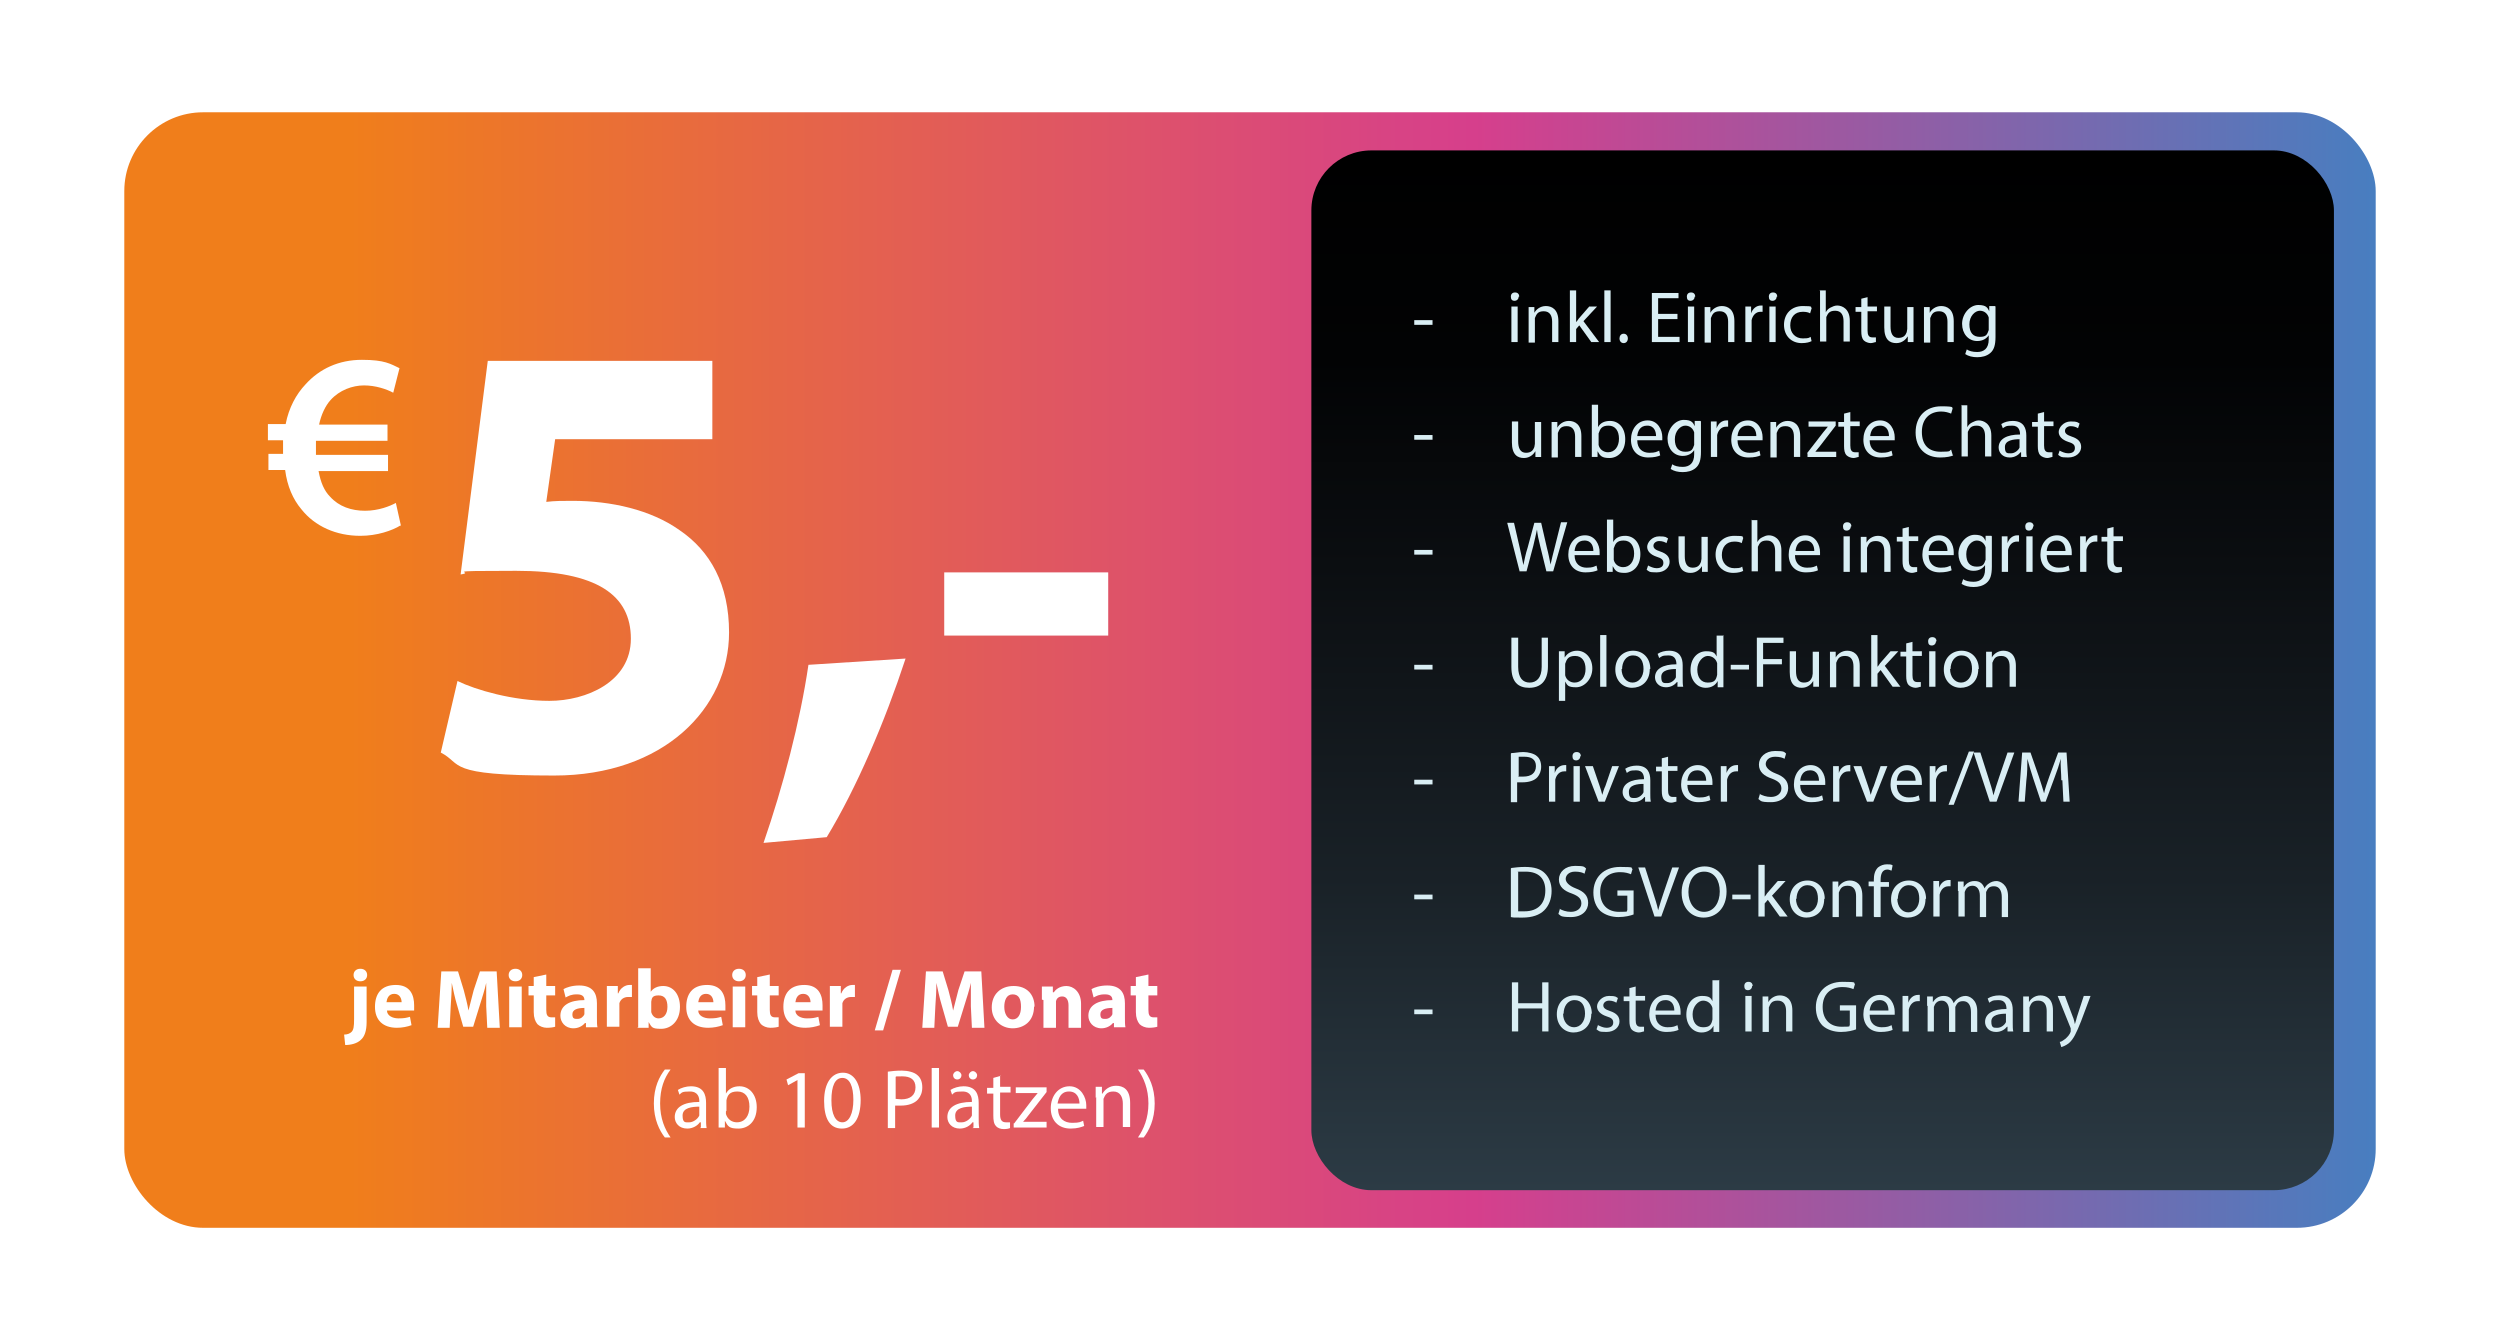 <?xml version="1.0" encoding="UTF-8"?>
<svg id="Ebene_1" xmlns="http://www.w3.org/2000/svg" xmlns:xlink="http://www.w3.org/1999/xlink" version="1.1" viewBox="0 0 478.7 256.7">
  <!-- Generator: Adobe Illustrator 29.8.1, SVG Export Plug-In . SVG Version: 2.1.1 Build 2)  -->
  <defs>
    <style>
      .st0 {
        fill: none;
      }

      .st1 {
        fill: #d9eef4;
      }

      .st2 {
        fill: #daeef5;
        stroke: #d9eef4;
        stroke-miterlimit: 10;
      }

      .st3 {
        fill: #fff;
      }

      .st4 {
        fill: url(#Unbenannter_Verlauf_14);
      }

      .st5 {
        fill: url(#KI-Verlauf);
        filter: url(#outer-glow-1);
      }
    </style>
    <linearGradient id="KI-Verlauf" x1="23.8" y1="128.4" x2="454.9" y2="128.4" gradientUnits="userSpaceOnUse">
      <stop offset=".1" stop-color="#f07e1b"/>
      <stop offset=".6" stop-color="#d63f8c"/>
      <stop offset="1" stop-color="#487ec0"/>
    </linearGradient>
    <filter id="outer-glow-1" x="15.2" y="12.9" width="448.6" height="230.9" filterUnits="userSpaceOnUse">
      <feOffset dx="0" dy="0"/>
      <feGaussianBlur result="blur" stdDeviation="2.8"/>
      <feFlood flood-color="#cce8f0" flood-opacity=".7"/>
      <feComposite in2="blur" operator="in"/>
      <feComposite in="SourceGraphic"/>
    </filter>
    <linearGradient id="Unbenannter_Verlauf_14" data-name="Unbenannter Verlauf 14" x1="349" y1="227.9" x2="349" y2="28.8" gradientUnits="userSpaceOnUse">
      <stop offset="0" stop-color="#334450"/>
      <stop offset="0" stop-color="#2c3b45"/>
      <stop offset=".3" stop-color="#192127"/>
      <stop offset=".6" stop-color="#0b0e11"/>
      <stop offset=".8" stop-color="#020304"/>
      <stop offset="1" stop-color="#000"/>
    </linearGradient>
  </defs>
  <rect class="st5" x="23.8" y="21.5" width="431.1" height="213.6" rx="15.1" ry="15.1"/>
  <g>
    <rect class="st0" x="51" y="66.6" width="196.5" height="99.3"/>
    <path class="st3" d="M76.7,100.6c-1.6,1-4.5,2-7.7,2-4.6,0-8.7-1.8-11.3-5.1-1.6-1.9-2.7-4.4-3.1-7.5h-3.2v-3.1h2.8v-.8c0-.6,0-1.2,0-1.8h-2.9v-3.1h3.4c.6-3.1,2-5.7,3.8-7.6,2.7-3,6.4-4.7,10.8-4.7s5.5.8,7.2,1.6l-1.2,4.7c-1.3-.7-3.4-1.4-5.6-1.4s-4.7.9-6.4,2.8c-1,1.1-1.8,2.8-2.2,4.7h13.1v3.1h-13.7c0,.6,0,1.2,0,1.8v.9h13.8v3.1h-13.3c.4,2.2,1.1,3.8,2.2,4.9,1.7,1.9,4.1,2.7,6.7,2.7s4.8-.9,5.9-1.5l1,4.5Z"/>
  </g>
  <g>
    <rect class="st0" x="53.9" y="185.3" width="168.2" height="61.1"/>
    <path class="st3" d="M65.9,198.1c.6,0,1.1-.2,1.4-.5.4-.4.5-1,.5-2.5v-6.2h2.4v6.8c0,1.7-.4,2.8-1.1,3.4-.7.7-1.9,1-3,1l-.2-1.9ZM70.3,186.7c0,.7-.5,1.2-1.3,1.2s-1.3-.5-1.3-1.2.5-1.2,1.3-1.2,1.3.5,1.3,1.2Z"/>
    <path class="st3" d="M74.1,193.5c0,1,1.1,1.5,2.2,1.5s1.5-.1,2.2-.3l.3,1.6c-.8.3-1.8.5-2.8.5-2.7,0-4.2-1.5-4.2-4s1.2-4.2,4-4.2,3.5,2,3.5,3.9,0,.8,0,1h-5ZM76.9,191.9c0-.6-.3-1.6-1.4-1.6s-1.4.9-1.5,1.6h2.9Z"/>
    <path class="st3" d="M93.1,192.6c0-1.3,0-2.9,0-4.4h0c-.3,1.4-.8,2.9-1.2,4.2l-1.3,4.2h-1.9l-1.2-4.2c-.4-1.3-.7-2.8-1-4.2h0c0,1.5-.1,3.1-.2,4.5l-.2,4.1h-2.3l.7-10.8h3.2l1.1,3.6c.3,1.2.7,2.6.9,3.9h0c.3-1.2.7-2.7,1-3.9l1.2-3.6h3.2l.6,10.8h-2.4l-.2-4.1Z"/>
    <path class="st3" d="M100,186.7c0,.7-.5,1.2-1.3,1.2s-1.3-.5-1.3-1.2c0-.7.5-1.2,1.3-1.2s1.3.5,1.3,1.2ZM97.5,196.7v-7.8h2.4v7.8h-2.4Z"/>
    <path class="st3" d="M104.6,186.6v2.2h1.7v1.8h-1.7v2.8c0,.9.2,1.4,1,1.4s.5,0,.7,0v1.8c-.3.1-.9.2-1.6.2s-1.4-.3-1.8-.7c-.4-.5-.7-1.2-.7-2.3v-3.2h-1v-1.8h1v-1.7l2.4-.5Z"/>
    <path class="st3" d="M112.2,196.7v-.8h-.2c-.5.6-1.3,1-2.2,1-1.6,0-2.5-1.2-2.5-2.4,0-2,1.8-3,4.6-3h0c0-.5-.2-1.1-1.4-1.1s-1.6.3-2.2.6l-.4-1.6c.5-.3,1.6-.7,3-.7,2.6,0,3.4,1.5,3.4,3.4v2.7c0,.8,0,1.5.1,1.9h-2.2ZM111.9,193c-1.3,0-2.3.3-2.3,1.2s.4.9,1,.9,1.1-.4,1.3-.9c0-.1,0-.3,0-.4v-.8Z"/>
    <path class="st3" d="M116.2,191.4c0-1.2,0-1.9,0-2.6h2.1v1.4h.1c.4-1.1,1.4-1.6,2.1-1.6s.3,0,.5,0v2.3c-.2,0-.4,0-.7,0-.9,0-1.5.5-1.7,1.2,0,.2,0,.4,0,.5v4h-2.4v-5.2Z"/>
    <path class="st3" d="M122.2,196.7c0-.5,0-1.5,0-2.3v-9h2.4v4.5h0c.5-.7,1.3-1.1,2.4-1.1,1.9,0,3.2,1.6,3.2,4,0,2.8-1.8,4.2-3.6,4.2s-1.8-.3-2.4-1.3h0v1.1h-2.2ZM124.7,193.4c0,.2,0,.3,0,.4.2.7.7,1.2,1.4,1.2,1,0,1.7-.8,1.7-2.2s-.5-2.2-1.7-2.2-1.3.5-1.4,1.2c0,.1,0,.3,0,.4v1.2Z"/>
    <path class="st3" d="M133.7,193.5c0,1,1.1,1.5,2.2,1.5s1.5-.1,2.2-.3l.3,1.6c-.8.3-1.8.5-2.8.5-2.7,0-4.2-1.5-4.2-4s1.2-4.2,4-4.2,3.5,2,3.5,3.9,0,.8,0,1h-5ZM136.6,191.9c0-.6-.3-1.6-1.4-1.6s-1.4.9-1.5,1.6h2.9Z"/>
    <path class="st3" d="M142.8,186.7c0,.7-.5,1.2-1.3,1.2s-1.3-.5-1.3-1.2c0-.7.5-1.2,1.3-1.2s1.3.5,1.3,1.2ZM140.3,196.7v-7.8h2.4v7.8h-2.4Z"/>
    <path class="st3" d="M147.4,186.6v2.2h1.7v1.8h-1.7v2.8c0,.9.2,1.4,1,1.4s.5,0,.7,0v1.8c-.3.1-.9.2-1.6.2s-1.4-.3-1.8-.7c-.4-.5-.7-1.2-.7-2.3v-3.2h-1v-1.8h1v-1.7l2.4-.5Z"/>
    <path class="st3" d="M152.3,193.5c0,1,1.1,1.5,2.2,1.5s1.5-.1,2.2-.3l.3,1.6c-.8.3-1.8.5-2.8.5-2.7,0-4.2-1.5-4.2-4s1.2-4.2,4-4.2,3.5,2,3.5,3.9,0,.8,0,1h-5ZM155.2,191.9c0-.6-.3-1.6-1.4-1.6s-1.4.9-1.5,1.6h2.9Z"/>
    <path class="st3" d="M158.9,191.4c0-1.2,0-1.9,0-2.6h2.1v1.4h.1c.4-1.1,1.4-1.6,2.1-1.6s.3,0,.5,0v2.3c-.2,0-.4,0-.7,0-.9,0-1.5.5-1.7,1.2,0,.2,0,.4,0,.5v4h-2.4v-5.2Z"/>
    <path class="st3" d="M167.5,197.3l3.4-11.6h1.6l-3.4,11.6h-1.6Z"/>
    <path class="st3" d="M185.9,192.6c0-1.3,0-2.9,0-4.4h0c-.3,1.4-.8,2.9-1.2,4.2l-1.3,4.2h-1.9l-1.2-4.2c-.4-1.3-.7-2.8-1-4.2h0c0,1.5-.1,3.1-.2,4.5l-.2,4.1h-2.3l.7-10.8h3.2l1.1,3.6c.3,1.2.7,2.6.9,3.9h0c.3-1.2.7-2.7,1-3.9l1.2-3.6h3.2l.6,10.8h-2.4l-.2-4.1Z"/>
    <path class="st3" d="M198,192.7c0,2.9-2,4.2-4.1,4.2s-4-1.5-4-4,1.7-4.1,4.2-4.1,4,1.6,4,4ZM192.3,192.8c0,1.3.6,2.4,1.6,2.4s1.6-.9,1.6-2.4-.4-2.4-1.6-2.4-1.6,1.2-1.6,2.4Z"/>
    <path class="st3" d="M199.5,191.4c0-1,0-1.8,0-2.5h2.1v1.1h.2c.3-.5,1.1-1.2,2.4-1.2s2.8,1.1,2.8,3.4v4.6h-2.4v-4.3c0-1-.4-1.7-1.2-1.7s-1.1.5-1.2.9c0,.1,0,.4,0,.6v4.5h-2.4v-5.3Z"/>
    <path class="st3" d="M213.3,196.7v-.8h-.2c-.5.6-1.3,1-2.2,1-1.6,0-2.5-1.2-2.5-2.4,0-2,1.8-3,4.6-3h0c0-.5-.2-1.1-1.4-1.1s-1.6.3-2.2.6l-.4-1.6c.5-.3,1.6-.7,3-.7,2.6,0,3.4,1.5,3.4,3.4v2.7c0,.8,0,1.5.1,1.9h-2.2ZM213,193c-1.3,0-2.3.3-2.3,1.2s.4.9,1,.9,1.1-.4,1.3-.9c0-.1,0-.3,0-.4v-.8Z"/>
    <path class="st3" d="M219.9,186.6v2.2h1.7v1.8h-1.7v2.8c0,.9.2,1.4,1,1.4s.5,0,.7,0v1.8c-.3.1-.9.2-1.6.2s-1.4-.3-1.8-.7c-.4-.5-.7-1.2-.7-2.3v-3.2h-1v-1.8h1v-1.7l2.4-.5Z"/>
    <path class="st3" d="M128.4,204.8c-1.2,1.6-2,3.6-2,6.5s.9,4.9,2,6.5h-1.1c-1-1.3-2.1-3.4-2.1-6.5,0-3.2,1.1-5.2,2.1-6.5h1.1Z"/>
    <path class="st3" d="M134.2,215.9v-1h-.2c-.4.6-1.3,1.2-2.4,1.2-1.6,0-2.4-1.1-2.4-2.2,0-1.9,1.7-2.9,4.7-2.9v-.2c0-.6-.2-1.8-1.8-1.8s-1.5.2-2,.6l-.3-.9c.6-.4,1.6-.7,2.5-.7,2.4,0,2.9,1.6,2.9,3.2v2.9c0,.7,0,1.3.1,1.9h-1.3ZM134,211.9c-1.5,0-3.3.2-3.3,1.7s.6,1.3,1.3,1.3,1.6-.6,1.9-1.3c0-.1,0-.3,0-.4v-1.3Z"/>
    <path class="st3" d="M137.6,215.9c0-.5,0-1.3,0-2v-9.4h1.4v4.9h0c.5-.9,1.4-1.4,2.6-1.4,1.9,0,3.3,1.6,3.3,4,0,2.8-1.7,4.1-3.5,4.1s-2-.4-2.6-1.5h0v1.3h-1.3ZM139,212.8c0,.2,0,.4,0,.5.3,1,1.1,1.6,2.1,1.6,1.5,0,2.4-1.2,2.4-3s-.8-2.9-2.3-2.9-1.9.7-2.1,1.7c0,.2,0,.4,0,.6v1.4Z"/>
    <path class="st3" d="M152.7,206.8h0l-1.8,1-.3-1.1,2.3-1.2h1.2v10.4h-1.4v-9.1Z"/>
    <path class="st3" d="M164.8,210.6c0,3.5-1.3,5.5-3.6,5.5s-3.4-1.9-3.4-5.3c0-3.5,1.5-5.4,3.6-5.4s3.4,2,3.4,5.3ZM159.2,210.7c0,2.7.8,4.2,2.1,4.2s2.1-1.7,2.1-4.3-.7-4.2-2.1-4.2-2.1,1.5-2.1,4.3Z"/>
    <path class="st3" d="M170,205.2c.7-.1,1.6-.2,2.7-.2s2.4.3,3,.9c.6.5.9,1.3.9,2.3s-.3,1.7-.8,2.3c-.7.8-1.9,1.2-3.3,1.2s-.8,0-1.1,0v4.3h-1.4v-10.7ZM171.4,210.4c.3,0,.7.1,1.2.1,1.7,0,2.7-.8,2.7-2.3s-1-2.1-2.5-2.1-1.1,0-1.3.1v4.2Z"/>
    <path class="st3" d="M178.4,204.5h1.4v11.4h-1.4v-11.4Z"/>
    <path class="st3" d="M186.4,215.9v-1h-.2c-.4.6-1.3,1.2-2.4,1.2-1.6,0-2.4-1.1-2.4-2.2,0-1.9,1.7-2.9,4.7-2.9v-.2c0-.6-.2-1.8-1.8-1.8s-1.5.2-2,.6l-.3-.9c.6-.4,1.6-.7,2.5-.7,2.4,0,2.9,1.6,2.9,3.2v2.9c0,.7,0,1.3.1,1.9h-1.3ZM182.5,205.9c0-.4.4-.8.8-.8s.8.4.8.8-.3.8-.8.8-.8-.4-.8-.8ZM186.2,211.9c-1.5,0-3.3.2-3.3,1.7s.6,1.3,1.3,1.3,1.6-.6,1.9-1.3c0-.1,0-.3,0-.4v-1.3ZM185.5,205.9c0-.4.4-.8.8-.8s.8.4.8.8-.3.8-.8.8-.8-.4-.8-.8Z"/>
    <path class="st3" d="M191.5,205.9v2.2h2v1.1h-2v4.2c0,1,.3,1.5,1.1,1.5s.6,0,.8,0v1.1c-.2.1-.6.2-1.2.2s-1.2-.2-1.5-.6c-.4-.4-.5-1.1-.5-2v-4.2h-1.2v-1.1h1.2v-1.9l1.4-.4Z"/>
    <path class="st3" d="M194.2,215.1l3.5-4.6c.3-.4.7-.8,1-1.2h0s-4.2,0-4.2,0v-1.1h5.9v.9s-3.5,4.5-3.5,4.5c-.3.4-.6.8-1,1.2h0s4.5,0,4.5,0v1.1h-6.3v-.8Z"/>
    <path class="st3" d="M202.6,212.3c0,1.9,1.2,2.7,2.7,2.7s1.6-.2,2.1-.4l.2,1c-.5.2-1.3.5-2.6.5-2.4,0-3.8-1.6-3.8-3.9s1.4-4.2,3.6-4.2,3.2,2.2,3.2,3.6,0,.5,0,.7h-5.4ZM206.7,211.3c0-.9-.4-2.3-2-2.3s-2,1.3-2.2,2.3h4.1Z"/>
    <path class="st3" d="M209.8,210.2c0-.8,0-1.5,0-2.1h1.2v1.3h.1c.4-.7,1.3-1.5,2.6-1.5s2.7.6,2.7,3.3v4.6h-1.4v-4.5c0-1.2-.5-2.3-1.8-2.3s-1.6.7-1.9,1.4c0,.2,0,.4,0,.7v4.7h-1.4v-5.7Z"/>
    <path class="st3" d="M217.9,217.8c1.1-1.6,2-3.7,2-6.5s-.9-4.9-2-6.5h1.1c1,1.3,2.1,3.4,2.1,6.5s-1.1,5.2-2.1,6.5h-1.1Z"/>
  </g>
  <g>
    <rect class="st0" x="79.4" y="61.9" width="196.5" height="108.5"/>
    <path class="st3" d="M136.5,84.1h-30.2l-1.7,12c1.7-.2,3.1-.2,5-.2,7.4,0,15,1.7,20.5,5.6,5.9,4,9.5,10.4,9.5,19.6,0,14.5-12.5,27.4-33.5,27.4s-17.4-2.2-21.7-4.4l3.2-13.7c3.5,1.7,10.6,3.8,17.6,3.8s15.6-3.6,15.6-11.9-6.4-13-22-13-7.3.2-10.6.7l5.2-40.9h43v15Z"/>
    <path class="st3" d="M146.2,161.4c3.7-10.7,7-23.2,8.6-34.1l18.6-1.2c-4,12.2-9.4,24.8-15.1,34.2l-12.1,1.1Z"/>
    <path class="st3" d="M212.2,109.6v12.1h-31.4v-12.1h31.4Z"/>
  </g>
  <line class="st2" x1="254" y1="37.9" x2="254" y2="216.1"/>
  <rect class="st4" x="251.1" y="28.8" width="195.8" height="199.1" rx="11.5" ry="11.5"/>
  <g>
    <rect class="st0" x="270.4" y="55.6" width="205" height="177.7"/>
    <path class="st1" d="M274.3,61.3v.9h-3.5v-.9h3.5Z"/>
    <path class="st1" d="M290.8,56.8c0,.4-.3.8-.8.8s-.7-.3-.7-.8.3-.8.8-.8.8.3.8.8ZM289.4,65.5v-6.8h1.2v6.8h-1.2Z"/>
    <path class="st1" d="M292.7,60.6c0-.7,0-1.3,0-1.8h1.1v1.1h0c.3-.6,1.1-1.3,2.2-1.3s2.4.6,2.4,2.9v4h-1.2v-3.9c0-1.1-.4-2-1.6-2s-1.4.6-1.7,1.3c0,.2,0,.4,0,.6v4.1h-1.2v-4.9Z"/>
    <path class="st1" d="M301.7,61.8h0c.2-.2.4-.5.6-.8l2-2.3h1.5l-2.6,2.8,3,4h-1.5l-2.3-3.2-.6.7v2.5h-1.2v-9.9h1.2v6.3Z"/>
    <path class="st1" d="M307.2,55.6h1.2v9.9h-1.2v-9.9Z"/>
    <path class="st1" d="M310.1,64.8c0-.5.3-.9.8-.9s.8.4.8.9-.3.9-.8.9-.8-.4-.8-.9Z"/>
    <path class="st1" d="M321.2,61.1h-3.7v3.4h4.1v1h-5.3v-9.4h5.1v1h-3.9v3h3.7v1Z"/>
    <path class="st1" d="M324.5,56.8c0,.4-.3.8-.8.8s-.7-.3-.7-.8.3-.8.8-.8.8.3.8.8ZM323.2,65.5v-6.8h1.2v6.8h-1.2Z"/>
    <path class="st1" d="M326.4,60.6c0-.7,0-1.3,0-1.8h1.1v1.1h0c.3-.6,1.1-1.3,2.2-1.3s2.4.6,2.4,2.9v4h-1.2v-3.9c0-1.1-.4-2-1.6-2s-1.4.6-1.7,1.3c0,.2,0,.4,0,.6v4.1h-1.2v-4.9Z"/>
    <path class="st1" d="M334.2,60.8c0-.8,0-1.5,0-2.1h1.1v1.3h0c.3-.9,1-1.5,1.9-1.5s.2,0,.3,0v1.2c-.1,0-.3,0-.4,0-.9,0-1.5.7-1.7,1.6,0,.2,0,.4,0,.6v3.6h-1.2v-4.7Z"/>
    <path class="st1" d="M340.2,56.8c0,.4-.3.8-.8.8s-.7-.3-.7-.8.3-.8.8-.8.8.3.8.8ZM338.8,65.5v-6.8h1.2v6.8h-1.2Z"/>
    <path class="st1" d="M346.9,65.3c-.3.2-1,.4-1.9.4-2,0-3.4-1.4-3.4-3.5s1.4-3.6,3.6-3.6,1.4.2,1.7.4l-.3,1c-.3-.2-.8-.3-1.4-.3-1.6,0-2.4,1.1-2.4,2.6s1,2.5,2.4,2.5,1.2-.2,1.5-.3l.2.9Z"/>
    <path class="st1" d="M348.4,55.6h1.2v4.2h0c.2-.4.5-.7.9-.9.4-.2.8-.4,1.3-.4.9,0,2.4.6,2.4,2.9v4h-1.2v-3.9c0-1.1-.4-2-1.6-2s-1.4.6-1.7,1.2c0,.2,0,.4,0,.6v4.1h-1.2v-9.9Z"/>
    <path class="st1" d="M357.6,56.8v1.9h1.8v.9h-1.8v3.7c0,.8.2,1.3.9,1.3s.6,0,.7,0v.9c-.2,0-.6.2-1,.2s-1-.2-1.3-.5c-.4-.4-.5-1-.5-1.8v-3.7h-1.1v-.9h1.1v-1.6l1.2-.3Z"/>
    <path class="st1" d="M366.4,63.7c0,.7,0,1.3,0,1.8h-1.1v-1.1h0c-.3.5-1,1.3-2.2,1.3s-2.3-.6-2.3-3v-4h1.2v3.8c0,1.3.4,2.2,1.5,2.2s1.4-.6,1.6-1.1c0-.2.1-.4.1-.6v-4.2h1.2v4.9Z"/>
    <path class="st1" d="M368.4,60.6c0-.7,0-1.3,0-1.8h1.1v1.1h0c.3-.6,1.1-1.3,2.2-1.3s2.4.6,2.4,2.9v4h-1.2v-3.9c0-1.1-.4-2-1.6-2s-1.4.6-1.7,1.3c0,.2,0,.4,0,.6v4.1h-1.2v-4.9Z"/>
    <path class="st1" d="M382.1,58.7c0,.5,0,1,0,1.9v3.9c0,1.6-.3,2.5-1,3.1-.7.6-1.6.8-2.5.8s-1.7-.2-2.3-.6l.3-.9c.4.3,1.1.5,2,.5,1.3,0,2.2-.7,2.2-2.4v-.8h0c-.4.6-1.1,1.1-2.2,1.1-1.7,0-2.9-1.4-2.9-3.3s1.5-3.6,3.1-3.6,1.8.6,2.1,1.2h0v-1h1.1ZM380.8,61.4c0-.2,0-.4,0-.6-.2-.7-.8-1.3-1.7-1.3s-2,1-2,2.6.7,2.4,2,2.4,1.4-.5,1.7-1.3c0-.2,0-.4,0-.7v-1.2Z"/>
    <path class="st1" d="M274.3,83.3v.9h-3.5v-.9h3.5Z"/>
    <path class="st1" d="M295.1,85.7c0,.7,0,1.3,0,1.8h-1.1v-1.1h0c-.3.5-1,1.3-2.2,1.3s-2.3-.6-2.3-3v-4h1.2v3.8c0,1.3.4,2.2,1.5,2.2s1.4-.6,1.6-1.1c0-.2.1-.4.1-.6v-4.2h1.2v4.9Z"/>
    <path class="st1" d="M297.1,82.6c0-.7,0-1.3,0-1.8h1.1v1.1h0c.3-.6,1.1-1.3,2.2-1.3s2.4.6,2.4,2.9v4h-1.2v-3.9c0-1.1-.4-2-1.6-2s-1.4.6-1.7,1.3c0,.2,0,.4,0,.6v4.1h-1.2v-4.9Z"/>
    <path class="st1" d="M304.8,87.5c0-.5,0-1.1,0-1.8v-8.2h1.2v4.3h0c.4-.8,1.2-1.2,2.3-1.2,1.7,0,2.9,1.4,2.9,3.5,0,2.4-1.5,3.6-3,3.6s-1.8-.4-2.3-1.3h0v1.1h-1.1ZM306.1,84.8c0,.2,0,.3,0,.4.2.9,1,1.4,1.8,1.4,1.3,0,2.1-1.1,2.1-2.6s-.7-2.5-2-2.5-1.6.6-1.9,1.5c0,.1,0,.3,0,.5v1.2Z"/>
    <path class="st1" d="M313.5,84.3c0,1.7,1.1,2.4,2.3,2.4s1.4-.2,1.9-.4l.2.9c-.4.2-1.2.4-2.3.4-2.1,0-3.3-1.4-3.3-3.4s1.2-3.7,3.2-3.7,2.8,1.9,2.8,3.2,0,.4,0,.6h-4.8ZM317.1,83.5c0-.8-.3-2-1.7-2s-1.8,1.1-1.9,2h3.6Z"/>
    <path class="st1" d="M325.7,80.7c0,.5,0,1,0,1.9v3.9c0,1.6-.3,2.5-1,3.1-.7.6-1.6.8-2.5.8s-1.7-.2-2.3-.6l.3-.9c.4.3,1.1.5,2,.5,1.3,0,2.2-.7,2.2-2.4v-.8h0c-.4.6-1.1,1.1-2.2,1.1-1.7,0-2.9-1.4-2.9-3.3s1.5-3.6,3.1-3.6,1.8.6,2.1,1.2h0v-1h1.1ZM324.4,83.4c0-.2,0-.4,0-.6-.2-.7-.8-1.3-1.7-1.3s-2,1-2,2.6.7,2.4,2,2.4,1.4-.5,1.7-1.3c0-.2,0-.4,0-.7v-1.2Z"/>
    <path class="st1" d="M327.6,82.8c0-.8,0-1.5,0-2.1h1.1v1.3h0c.3-.9,1-1.5,1.9-1.5s.2,0,.3,0v1.2c-.1,0-.3,0-.4,0-.9,0-1.5.7-1.7,1.6,0,.2,0,.4,0,.6v3.6h-1.2v-4.7Z"/>
    <path class="st1" d="M332.7,84.3c0,1.7,1.1,2.4,2.3,2.4s1.4-.2,1.9-.4l.2.9c-.4.2-1.2.4-2.3.4-2.1,0-3.3-1.4-3.3-3.4s1.2-3.7,3.2-3.7,2.8,1.9,2.8,3.2,0,.4,0,.6h-4.8ZM336.3,83.5c0-.8-.3-2-1.7-2s-1.8,1.1-1.9,2h3.6Z"/>
    <path class="st1" d="M339,82.6c0-.7,0-1.3,0-1.8h1.1v1.1h0c.3-.6,1.1-1.3,2.2-1.3s2.4.6,2.4,2.9v4h-1.2v-3.9c0-1.1-.4-2-1.6-2s-1.4.6-1.7,1.3c0,.2,0,.4,0,.6v4.1h-1.2v-4.9Z"/>
    <path class="st1" d="M346,86.8l3.1-4c.3-.4.6-.7.9-1.1h0s-3.7,0-3.7,0v-1h5.2v.8s-3,3.9-3,3.9c-.3.4-.6.7-.9,1.1h0s4,0,4,0v1h-5.5v-.7Z"/>
    <path class="st1" d="M354.3,78.8v1.9h1.8v.9h-1.8v3.7c0,.8.2,1.3.9,1.3s.6,0,.7,0v.9c-.2,0-.6.2-1,.2s-1-.2-1.3-.5c-.4-.4-.5-1-.5-1.8v-3.7h-1.1v-.9h1.1v-1.6l1.2-.3Z"/>
    <path class="st1" d="M358,84.3c0,1.7,1.1,2.4,2.3,2.4s1.4-.2,1.9-.4l.2.9c-.4.2-1.2.4-2.3.4-2.1,0-3.3-1.4-3.3-3.4s1.2-3.7,3.2-3.7,2.8,1.9,2.8,3.2,0,.4,0,.6h-4.8ZM361.7,83.5c0-.8-.3-2-1.7-2s-1.8,1.1-1.9,2h3.6Z"/>
    <path class="st1" d="M374,87.2c-.4.2-1.3.4-2.5.4-2.7,0-4.7-1.7-4.7-4.8s2-5,4.9-5,1.9.3,2.2.4l-.3,1c-.5-.2-1.1-.4-1.9-.4-2.2,0-3.7,1.4-3.7,3.9s1.3,3.8,3.6,3.8,1.5-.2,2-.4l.3,1Z"/>
    <path class="st1" d="M375.5,77.6h1.2v4.2h0c.2-.4.5-.7.9-.9.4-.2.8-.4,1.3-.4.9,0,2.4.6,2.4,2.9v4h-1.2v-3.9c0-1.1-.4-2-1.6-2s-1.4.6-1.7,1.2c0,.2,0,.4,0,.6v4.1h-1.2v-9.9Z"/>
    <path class="st1" d="M387,87.5v-.9h-.1c-.4.5-1.1,1-2.1,1-1.4,0-2.1-1-2.1-1.9,0-1.6,1.5-2.5,4.1-2.5h0c0-.7-.2-1.7-1.5-1.7s-1.3.2-1.8.5l-.3-.8c.6-.4,1.4-.6,2.2-.6,2.1,0,2.6,1.4,2.6,2.8v2.5c0,.6,0,1.2.1,1.6h-1.1ZM386.8,84.1c-1.3,0-2.9.2-2.9,1.5s.5,1.2,1.2,1.2,1.4-.6,1.6-1.1c0-.1,0-.3,0-.4v-1.2Z"/>
    <path class="st1" d="M391.4,78.8v1.9h1.8v.9h-1.8v3.7c0,.8.2,1.3.9,1.3s.6,0,.7,0v.9c-.2,0-.6.2-1,.2s-1-.2-1.3-.5c-.4-.4-.5-1-.5-1.8v-3.7h-1.1v-.9h1.1v-1.6l1.2-.3Z"/>
    <path class="st1" d="M394.4,86.3c.4.2,1,.5,1.6.5.9,0,1.3-.4,1.3-1s-.3-.9-1.3-1.2c-1.2-.4-1.8-1.1-1.8-1.9s.9-2,2.3-2,1.3.2,1.7.4l-.3.9c-.3-.2-.8-.4-1.4-.4s-1.1.4-1.1.9.4.8,1.3,1.1c1.2.4,1.8,1,1.8,2s-.9,2-2.5,2-1.4-.2-1.9-.5l.3-.9Z"/>
    <path class="st1" d="M274.3,105.3v.9h-3.5v-.9h3.5Z"/>
    <path class="st1" d="M291,109.5l-2.4-9.4h1.3l1.1,4.8c.3,1.2.5,2.4.7,3.3h0c.2-.9.4-2.1.8-3.3l1.3-4.8h1.3l1.1,4.8c.3,1.1.5,2.2.7,3.2h0c.2-1,.5-2.1.8-3.3l1.2-4.8h1.2l-2.7,9.4h-1.3l-1.2-4.9c-.3-1.2-.5-2.1-.6-3.1h0c-.2.9-.4,1.9-.7,3.1l-1.3,4.9h-1.3Z"/>
    <path class="st1" d="M301.5,106.3c0,1.7,1.1,2.4,2.3,2.4s1.4-.2,1.9-.4l.2.9c-.4.2-1.2.4-2.3.4-2.1,0-3.3-1.4-3.3-3.4s1.2-3.7,3.2-3.7,2.8,1.9,2.8,3.2,0,.4,0,.6h-4.8ZM305.1,105.5c0-.8-.3-2-1.7-2s-1.8,1.1-1.9,2h3.6Z"/>
    <path class="st1" d="M307.7,109.5c0-.5,0-1.1,0-1.8v-8.2h1.2v4.3h0c.4-.8,1.2-1.2,2.3-1.2,1.7,0,2.9,1.4,2.9,3.5,0,2.4-1.5,3.6-3,3.6s-1.8-.4-2.3-1.3h0v1.1h-1.1ZM309,106.8c0,.2,0,.3,0,.4.2.9,1,1.4,1.8,1.4,1.3,0,2.1-1.1,2.1-2.6s-.7-2.5-2-2.5-1.6.6-1.9,1.5c0,.1,0,.3,0,.5v1.2Z"/>
    <path class="st1" d="M315.6,108.3c.4.2,1,.5,1.6.5.9,0,1.3-.4,1.3-1s-.3-.9-1.3-1.2c-1.2-.4-1.8-1.1-1.8-1.9s.9-2,2.3-2,1.3.2,1.7.4l-.3.9c-.3-.2-.8-.4-1.4-.4s-1.1.4-1.1.9.4.8,1.3,1.1c1.2.4,1.8,1,1.8,2s-.9,2-2.5,2-1.4-.2-1.9-.5l.3-.9Z"/>
    <path class="st1" d="M327,107.7c0,.7,0,1.3,0,1.8h-1.1v-1.1h0c-.3.5-1,1.3-2.2,1.3s-2.3-.6-2.3-3v-4h1.2v3.8c0,1.3.4,2.2,1.5,2.2s1.4-.6,1.6-1.1c0-.2.1-.4.1-.6v-4.2h1.2v4.9Z"/>
    <path class="st1" d="M333.8,109.3c-.3.2-1,.4-1.9.4-2,0-3.4-1.4-3.4-3.5s1.4-3.6,3.6-3.6,1.4.2,1.7.4l-.3,1c-.3-.2-.8-.3-1.4-.3-1.6,0-2.4,1.1-2.4,2.6s1,2.5,2.4,2.5,1.2-.2,1.5-.3l.2.9Z"/>
    <path class="st1" d="M335.3,99.6h1.2v4.2h0c.2-.4.5-.7.9-.9.4-.2.8-.4,1.3-.4.9,0,2.4.6,2.4,2.9v4h-1.2v-3.9c0-1.1-.4-2-1.6-2s-1.4.6-1.7,1.2c0,.2,0,.4,0,.6v4.1h-1.2v-9.9Z"/>
    <path class="st1" d="M343.7,106.3c0,1.7,1.1,2.4,2.3,2.4s1.4-.2,1.9-.4l.2.9c-.4.2-1.2.4-2.3.4-2.1,0-3.3-1.4-3.3-3.4s1.2-3.7,3.2-3.7,2.8,1.9,2.8,3.2,0,.4,0,.6h-4.8ZM347.4,105.5c0-.8-.3-2-1.7-2s-1.8,1.1-1.9,2h3.6Z"/>
    <path class="st1" d="M354.4,100.8c0,.4-.3.8-.8.8s-.7-.3-.7-.8.3-.8.8-.8.8.3.8.8ZM353,109.5v-6.8h1.2v6.8h-1.2Z"/>
    <path class="st1" d="M356.3,104.6c0-.7,0-1.3,0-1.8h1.1v1.1h0c.3-.6,1.1-1.3,2.2-1.3s2.4.6,2.4,2.9v4h-1.2v-3.9c0-1.1-.4-2-1.6-2s-1.4.6-1.7,1.3c0,.2,0,.4,0,.6v4.1h-1.2v-4.9Z"/>
    <path class="st1" d="M365.5,100.8v1.9h1.8v.9h-1.8v3.7c0,.8.2,1.3.9,1.3s.6,0,.7,0v.9c-.2,0-.6.2-1,.2s-1-.2-1.3-.5c-.4-.4-.5-1-.5-1.8v-3.7h-1.1v-.9h1.1v-1.6l1.2-.3Z"/>
    <path class="st1" d="M369.3,106.3c0,1.7,1.1,2.4,2.3,2.4s1.4-.2,1.9-.4l.2.9c-.4.2-1.2.4-2.3.4-2.1,0-3.3-1.4-3.3-3.4s1.2-3.7,3.2-3.7,2.8,1.9,2.8,3.2,0,.4,0,.6h-4.8ZM372.9,105.5c0-.8-.3-2-1.7-2s-1.8,1.1-1.9,2h3.6Z"/>
    <path class="st1" d="M381.4,102.7c0,.5,0,1,0,1.9v3.9c0,1.6-.3,2.5-1,3.1-.7.6-1.6.8-2.5.8s-1.7-.2-2.3-.6l.3-.9c.4.3,1.1.5,2,.5,1.3,0,2.2-.7,2.2-2.4v-.8h0c-.4.6-1.1,1.1-2.2,1.1-1.7,0-2.9-1.4-2.9-3.3s1.5-3.6,3.1-3.6,1.8.6,2.1,1.2h0v-1h1.1ZM380.2,105.4c0-.2,0-.4,0-.6-.2-.7-.8-1.3-1.7-1.3s-2,1-2,2.6.7,2.4,2,2.4,1.4-.5,1.7-1.3c0-.2,0-.4,0-.7v-1.2Z"/>
    <path class="st1" d="M383.3,104.8c0-.8,0-1.5,0-2.1h1.1v1.3h0c.3-.9,1-1.5,1.9-1.5s.2,0,.3,0v1.2c-.1,0-.3,0-.4,0-.9,0-1.5.7-1.7,1.6,0,.2,0,.4,0,.6v3.6h-1.2v-4.7Z"/>
    <path class="st1" d="M389.3,100.8c0,.4-.3.8-.8.8s-.7-.3-.7-.8.3-.8.8-.8.8.3.8.8ZM388,109.5v-6.8h1.2v6.8h-1.2Z"/>
    <path class="st1" d="M391.9,106.3c0,1.7,1.1,2.4,2.3,2.4s1.4-.2,1.9-.4l.2.9c-.4.2-1.2.4-2.3.4-2.1,0-3.3-1.4-3.3-3.4s1.2-3.7,3.2-3.7,2.8,1.9,2.8,3.2,0,.4,0,.6h-4.8ZM395.5,105.5c0-.8-.3-2-1.7-2s-1.8,1.1-1.9,2h3.6Z"/>
    <path class="st1" d="M398.3,104.8c0-.8,0-1.5,0-2.1h1.1v1.3h0c.3-.9,1-1.5,1.9-1.5s.2,0,.3,0v1.2c-.1,0-.3,0-.4,0-.9,0-1.5.7-1.7,1.6,0,.2,0,.4,0,.6v3.6h-1.2v-4.7Z"/>
    <path class="st1" d="M404.7,100.8v1.9h1.8v.9h-1.8v3.7c0,.8.2,1.3.9,1.3s.6,0,.7,0v.9c-.2,0-.6.2-1,.2s-1-.2-1.3-.5c-.4-.4-.5-1-.5-1.8v-3.7h-1.1v-.9h1.1v-1.6l1.2-.3Z"/>
    <path class="st1" d="M274.3,127.3v.9h-3.5v-.9h3.5Z"/>
    <path class="st1" d="M290.7,122.1v5.6c0,2.1.9,3,2.2,3s2.3-.9,2.3-3v-5.6h1.2v5.5c0,2.9-1.5,4.1-3.6,4.1s-3.4-1.1-3.4-4v-5.6h1.2Z"/>
    <path class="st1" d="M298.5,126.9c0-.9,0-1.6,0-2.2h1.1v1.2h0c.5-.8,1.3-1.3,2.4-1.3,1.6,0,2.9,1.4,2.9,3.4s-1.5,3.6-3.1,3.6-1.7-.4-2.1-1.1h0v3.7h-1.2v-7.3ZM299.7,128.8c0,.2,0,.4,0,.5.2.9,1,1.4,1.8,1.4,1.3,0,2.1-1.1,2.1-2.6s-.7-2.5-2-2.5-1.6.6-1.9,1.5c0,.2,0,.3,0,.5v1.2Z"/>
    <path class="st1" d="M306.4,121.6h1.2v9.9h-1.2v-9.9Z"/>
    <path class="st1" d="M315.9,128.1c0,2.5-1.7,3.6-3.4,3.6s-3.2-1.3-3.2-3.5,1.5-3.6,3.4-3.6,3.3,1.4,3.3,3.5ZM310.5,128.1c0,1.5.9,2.6,2.1,2.6s2.1-1.1,2.1-2.6-.6-2.6-2-2.6-2.1,1.3-2.1,2.6Z"/>
    <path class="st1" d="M321.2,131.5v-.9h-.1c-.4.5-1.1,1-2.1,1-1.4,0-2.1-1-2.1-1.9,0-1.6,1.5-2.5,4.1-2.5h0c0-.7-.2-1.7-1.5-1.7s-1.3.2-1.8.5l-.3-.8c.6-.4,1.4-.6,2.2-.6,2.1,0,2.6,1.4,2.6,2.8v2.5c0,.6,0,1.2.1,1.6h-1.1ZM321,128.1c-1.3,0-2.9.2-2.9,1.5s.5,1.2,1.2,1.2,1.4-.6,1.6-1.1c0-.1,0-.3,0-.4v-1.2Z"/>
    <path class="st1" d="M330,121.6v8.2c0,.6,0,1.3,0,1.8h-1.1v-1.2h0c-.4.8-1.2,1.3-2.3,1.3-1.6,0-2.9-1.4-2.9-3.4,0-2.3,1.4-3.6,3-3.6s1.7.5,2,1h0v-4h1.2ZM328.8,127.5c0-.2,0-.4,0-.5-.2-.8-.9-1.4-1.8-1.4s-2,1.1-2,2.6.7,2.5,2,2.5,1.6-.5,1.8-1.5c0-.2,0-.3,0-.5v-1.2Z"/>
    <path class="st1" d="M334.9,127.3v.9h-3.5v-.9h3.5Z"/>
    <path class="st1" d="M336.4,122.1h5.1v1h-3.9v3.1h3.6v1h-3.6v4.3h-1.2v-9.4Z"/>
    <path class="st1" d="M348.3,129.7c0,.7,0,1.3,0,1.8h-1.1v-1.1h0c-.3.5-1,1.3-2.2,1.3s-2.3-.6-2.3-3v-4h1.2v3.8c0,1.3.4,2.2,1.5,2.2s1.4-.6,1.6-1.1c0-.2.1-.4.1-.6v-4.2h1.2v4.9Z"/>
    <path class="st1" d="M350.4,126.6c0-.7,0-1.3,0-1.8h1.1v1.1h0c.3-.6,1.1-1.3,2.2-1.3s2.4.6,2.4,2.9v4h-1.2v-3.9c0-1.1-.4-2-1.6-2s-1.4.6-1.7,1.3c0,.2,0,.4,0,.6v4.1h-1.2v-4.9Z"/>
    <path class="st1" d="M359.4,127.8h0c.2-.2.4-.5.6-.8l2-2.3h1.5l-2.6,2.8,3,4h-1.5l-2.3-3.2-.6.7v2.5h-1.2v-9.9h1.2v6.3Z"/>
    <path class="st1" d="M366.2,122.8v1.9h1.8v.9h-1.8v3.7c0,.8.2,1.3.9,1.3s.6,0,.7,0v.9c-.2,0-.6.2-1,.2s-1-.2-1.3-.5c-.4-.4-.5-1-.5-1.8v-3.7h-1.1v-.9h1.1v-1.6l1.2-.3Z"/>
    <path class="st1" d="M370.7,122.8c0,.4-.3.8-.8.8s-.7-.3-.7-.8.3-.8.8-.8.8.3.8.8ZM369.4,131.5v-6.8h1.2v6.8h-1.2Z"/>
    <path class="st1" d="M378.8,128.1c0,2.5-1.7,3.6-3.4,3.6s-3.2-1.3-3.2-3.5,1.5-3.6,3.4-3.6,3.3,1.4,3.3,3.5ZM373.4,128.1c0,1.5.9,2.6,2.1,2.6s2.1-1.1,2.1-2.6-.6-2.6-2-2.6-2.1,1.3-2.1,2.6Z"/>
    <path class="st1" d="M380.3,126.6c0-.7,0-1.3,0-1.8h1.1v1.1h0c.3-.6,1.1-1.3,2.2-1.3s2.4.6,2.4,2.9v4h-1.2v-3.9c0-1.1-.4-2-1.6-2s-1.4.6-1.7,1.3c0,.2,0,.4,0,.6v4.1h-1.2v-4.9Z"/>
    <path class="st1" d="M274.3,149.3v.9h-3.5v-.9h3.5Z"/>
    <path class="st1" d="M289.4,144.2c.6,0,1.4-.2,2.3-.2s2.1.3,2.6.8c.5.4.8,1.1.8,2s-.3,1.5-.7,2c-.6.7-1.7,1-2.9,1s-.7,0-1,0v3.8h-1.2v-9.3ZM290.7,148.7c.3,0,.6,0,1,0,1.5,0,2.4-.7,2.4-2s-.9-1.8-2.2-1.8-.9,0-1.1,0v3.7Z"/>
    <path class="st1" d="M296.6,148.8c0-.8,0-1.5,0-2.1h1.1v1.3h0c.3-.9,1-1.5,1.9-1.5s.2,0,.3,0v1.2c-.1,0-.3,0-.4,0-.9,0-1.5.7-1.7,1.6,0,.2,0,.4,0,.6v3.6h-1.2v-4.7Z"/>
    <path class="st1" d="M302.6,144.8c0,.4-.3.8-.8.8s-.7-.3-.7-.8.3-.8.8-.8.8.3.8.8ZM301.3,153.5v-6.8h1.2v6.8h-1.2Z"/>
    <path class="st1" d="M305,146.7l1.3,3.8c.2.6.4,1.2.5,1.7h0c.2-.6.3-1.1.6-1.7l1.3-3.8h1.3l-2.7,6.8h-1.2l-2.6-6.8h1.3Z"/>
    <path class="st1" d="M315,153.5v-.9h-.1c-.4.5-1.1,1-2.1,1-1.4,0-2.1-1-2.1-1.9,0-1.6,1.5-2.5,4.1-2.5h0c0-.7-.2-1.7-1.5-1.7s-1.3.2-1.8.5l-.3-.8c.6-.4,1.4-.6,2.2-.6,2.1,0,2.6,1.4,2.6,2.8v2.5c0,.6,0,1.2.1,1.6h-1.1ZM314.8,150.1c-1.3,0-2.9.2-2.9,1.5s.5,1.2,1.2,1.2,1.4-.6,1.6-1.1c0-.1,0-.3,0-.4v-1.2Z"/>
    <path class="st1" d="M319.4,144.8v1.9h1.8v.9h-1.8v3.7c0,.8.2,1.3.9,1.3s.6,0,.7,0v.9c-.2,0-.6.2-1,.2s-1-.2-1.3-.5c-.4-.4-.5-1-.5-1.8v-3.7h-1.1v-.9h1.1v-1.6l1.2-.3Z"/>
    <path class="st1" d="M323.1,150.3c0,1.7,1.1,2.4,2.3,2.4s1.4-.2,1.9-.4l.2.9c-.4.2-1.2.4-2.3.4-2.1,0-3.3-1.4-3.3-3.4s1.2-3.7,3.2-3.7,2.8,1.9,2.8,3.2,0,.4,0,.6h-4.8ZM326.7,149.5c0-.8-.3-2-1.7-2s-1.8,1.1-1.9,2h3.6Z"/>
    <path class="st1" d="M329.5,148.8c0-.8,0-1.5,0-2.1h1.1v1.3h0c.3-.9,1-1.5,1.9-1.5s.2,0,.3,0v1.2c-.1,0-.3,0-.4,0-.9,0-1.5.7-1.7,1.6,0,.2,0,.4,0,.6v3.6h-1.2v-4.7Z"/>
    <path class="st1" d="M336.9,152c.5.3,1.3.6,2.2.6,1.2,0,2-.7,2-1.6s-.5-1.4-1.8-1.9c-1.5-.5-2.5-1.3-2.5-2.7s1.2-2.6,3.1-2.6,1.7.2,2.1.5l-.3,1c-.3-.2-.9-.4-1.8-.4-1.3,0-1.8.8-1.8,1.4s.6,1.3,1.9,1.8c1.6.6,2.4,1.4,2.4,2.8s-1.1,2.7-3.3,2.7-1.9-.3-2.4-.6l.3-1Z"/>
    <path class="st1" d="M344.7,150.3c0,1.7,1.1,2.4,2.3,2.4s1.4-.2,1.9-.4l.2.9c-.4.2-1.2.4-2.3.4-2.1,0-3.3-1.4-3.3-3.4s1.2-3.7,3.2-3.7,2.8,1.9,2.8,3.2,0,.4,0,.6h-4.8ZM348.3,149.5c0-.8-.3-2-1.7-2s-1.8,1.1-1.9,2h3.6Z"/>
    <path class="st1" d="M351,148.8c0-.8,0-1.5,0-2.1h1.1v1.3h0c.3-.9,1-1.5,1.9-1.5s.2,0,.3,0v1.2c-.1,0-.3,0-.4,0-.9,0-1.5.7-1.7,1.6,0,.2,0,.4,0,.6v3.6h-1.2v-4.7Z"/>
    <path class="st1" d="M356.4,146.7l1.3,3.8c.2.6.4,1.2.5,1.7h0c.2-.6.3-1.1.6-1.7l1.3-3.8h1.3l-2.7,6.8h-1.2l-2.6-6.8h1.3Z"/>
    <path class="st1" d="M363.2,150.3c0,1.7,1.1,2.4,2.3,2.4s1.4-.2,1.9-.4l.2.9c-.4.2-1.2.4-2.3.4-2.1,0-3.3-1.4-3.3-3.4s1.2-3.7,3.2-3.7,2.8,1.9,2.8,3.2,0,.4,0,.6h-4.8ZM366.8,149.5c0-.8-.3-2-1.7-2s-1.8,1.1-1.9,2h3.6Z"/>
    <path class="st1" d="M369.5,148.8c0-.8,0-1.5,0-2.1h1.1v1.3h0c.3-.9,1-1.5,1.9-1.5s.2,0,.3,0v1.2c-.1,0-.3,0-.4,0-.9,0-1.5.7-1.7,1.6,0,.2,0,.4,0,.6v3.6h-1.2v-4.7Z"/>
    <path class="st1" d="M373.1,154.1l3.9-10.2h1l-3.9,10.2h-.9Z"/>
    <path class="st1" d="M381,153.5l-3.1-9.4h1.3l1.5,4.7c.4,1.3.8,2.4,1,3.5h0c.3-1.1.7-2.3,1.1-3.5l1.6-4.7h1.3l-3.4,9.4h-1.3Z"/>
    <path class="st1" d="M394.7,149.4c0-1.3-.2-2.9-.1-4.1h0c-.3,1.1-.7,2.3-1.2,3.6l-1.7,4.6h-.9l-1.5-4.5c-.4-1.3-.8-2.5-1.1-3.7h0c0,1.2,0,2.8-.2,4.2l-.3,4h-1.2l.7-9.4h1.6l1.6,4.6c.4,1.2.7,2.2,1,3.2h0c.2-1,.6-2,1-3.2l1.7-4.6h1.6l.6,9.4h-1.2l-.2-4.1Z"/>
    <path class="st1" d="M274.3,171.3v.9h-3.5v-.9h3.5Z"/>
    <path class="st1" d="M289.4,166.2c.7-.1,1.6-.2,2.6-.2,1.8,0,3,.4,3.8,1.2.8.8,1.3,1.9,1.3,3.4s-.5,2.8-1.4,3.7c-.9.9-2.3,1.4-4.2,1.4s-1.6,0-2.2-.1v-9.3ZM290.7,174.5c.3,0,.8,0,1.2,0,2.6,0,4-1.5,4-4,0-2.2-1.2-3.6-3.8-3.6s-1.1,0-1.4.1v7.5Z"/>
    <path class="st1" d="M298.6,174c.5.3,1.3.6,2.2.6,1.2,0,2-.7,2-1.6s-.5-1.4-1.8-1.9c-1.5-.5-2.5-1.3-2.5-2.7s1.2-2.6,3.1-2.6,1.7.2,2.1.5l-.3,1c-.3-.2-.9-.4-1.8-.4-1.3,0-1.8.8-1.8,1.4s.6,1.3,1.9,1.8c1.6.6,2.4,1.4,2.4,2.8s-1.1,2.7-3.3,2.7-1.9-.3-2.4-.6l.3-1Z"/>
    <path class="st1" d="M312.8,175.1c-.5.2-1.6.5-2.9.5s-2.6-.4-3.5-1.2c-.8-.8-1.3-2-1.3-3.5,0-2.8,1.9-4.9,5.1-4.9s1.9.2,2.4.4l-.3,1c-.5-.2-1.1-.4-2.1-.4-2.3,0-3.8,1.4-3.8,3.8s1.4,3.8,3.6,3.8,1.3-.1,1.6-.3v-2.8h-1.9v-1h3.1v4.5Z"/>
    <path class="st1" d="M316.8,175.5l-3.1-9.4h1.3l1.5,4.7c.4,1.3.8,2.4,1,3.5h0c.3-1.1.7-2.3,1.1-3.5l1.6-4.7h1.3l-3.4,9.4h-1.3Z"/>
    <path class="st1" d="M330.6,170.7c0,3.2-2,5-4.4,5s-4.2-1.9-4.2-4.8,1.9-5,4.4-5,4.2,2,4.2,4.8ZM323.3,170.8c0,2,1.1,3.8,3,3.8s3-1.8,3-3.9-1-3.8-3-3.8-3,1.9-3,3.9Z"/>
    <path class="st1" d="M335.2,171.3v.9h-3.5v-.9h3.5Z"/>
    <path class="st1" d="M337.8,171.8h0c.2-.2.4-.5.6-.8l2-2.3h1.5l-2.6,2.8,3,4h-1.5l-2.3-3.2-.6.7v2.5h-1.2v-9.9h1.2v6.3Z"/>
    <path class="st1" d="M349.3,172.1c0,2.5-1.7,3.6-3.4,3.6s-3.2-1.3-3.2-3.5,1.5-3.6,3.4-3.6,3.3,1.4,3.3,3.5ZM343.9,172.1c0,1.5.9,2.6,2.1,2.6s2.1-1.1,2.1-2.6-.6-2.6-2-2.6-2.1,1.3-2.1,2.6Z"/>
    <path class="st1" d="M350.9,170.6c0-.7,0-1.3,0-1.8h1.1v1.1h0c.3-.6,1.1-1.3,2.2-1.3s2.4.6,2.4,2.9v4h-1.2v-3.9c0-1.1-.4-2-1.6-2s-1.4.6-1.7,1.3c0,.2,0,.4,0,.6v4.1h-1.2v-4.9Z"/>
    <path class="st1" d="M358.8,175.5v-5.8h-1v-.9h1v-.3c0-1,.2-1.8.8-2.4.5-.4,1.1-.6,1.7-.6s.8,0,1.1.2l-.2,1c-.2,0-.4-.2-.8-.2-1,0-1.3.9-1.3,2v.4h1.6v.9h-1.6v5.8h-1.2Z"/>
    <path class="st1" d="M368.7,172.1c0,2.5-1.7,3.6-3.4,3.6s-3.2-1.3-3.2-3.5,1.5-3.6,3.4-3.6,3.3,1.4,3.3,3.5ZM363.3,172.1c0,1.5.9,2.6,2.1,2.6s2.1-1.1,2.1-2.6-.6-2.6-2-2.6-2.1,1.3-2.1,2.6Z"/>
    <path class="st1" d="M370.2,170.8c0-.8,0-1.5,0-2.1h1.1v1.3h0c.3-.9,1-1.5,1.9-1.5s.2,0,.3,0v1.2c-.1,0-.3,0-.4,0-.9,0-1.5.7-1.7,1.6,0,.2,0,.4,0,.6v3.6h-1.2v-4.7Z"/>
    <path class="st1" d="M374.9,170.6c0-.7,0-1.3,0-1.8h1.1v1.1h0c.4-.6,1-1.2,2.1-1.2s1.6.6,1.9,1.4h0c.2-.4.5-.7.8-.9.4-.3.9-.5,1.5-.5s2.2.6,2.2,2.9v4h-1.2v-3.8c0-1.3-.5-2.1-1.5-2.1s-1.2.5-1.5,1.1c0,.2,0,.4,0,.6v4.2h-1.2v-4.1c0-1.1-.5-1.9-1.4-1.9s-1.3.6-1.5,1.2c0,.2,0,.4,0,.6v4.1h-1.2v-4.9Z"/>
    <path class="st1" d="M274.3,193.3v.9h-3.5v-.9h3.5Z"/>
    <path class="st1" d="M290.7,188.1v4h4.6v-4h1.2v9.4h-1.2v-4.4h-4.6v4.4h-1.2v-9.4h1.2Z"/>
    <path class="st1" d="M304.7,194.1c0,2.5-1.7,3.6-3.4,3.6s-3.2-1.3-3.2-3.5,1.5-3.6,3.4-3.6,3.3,1.4,3.3,3.5ZM299.3,194.1c0,1.5.9,2.6,2.1,2.6s2.1-1.1,2.1-2.6-.6-2.6-2-2.6-2.1,1.3-2.1,2.6Z"/>
    <path class="st1" d="M306,196.3c.4.2,1,.5,1.6.5.9,0,1.3-.4,1.3-1s-.3-.9-1.3-1.2c-1.2-.4-1.8-1.1-1.8-1.9s.9-2,2.3-2,1.3.2,1.7.4l-.3.9c-.3-.2-.8-.4-1.4-.4s-1.1.4-1.1.9.4.8,1.3,1.1c1.2.4,1.8,1,1.8,2s-.9,2-2.5,2-1.4-.2-1.9-.5l.3-.9Z"/>
    <path class="st1" d="M313.2,188.8v1.9h1.8v.9h-1.8v3.7c0,.8.2,1.3.9,1.3s.6,0,.7,0v.9c-.2,0-.6.2-1,.2s-1-.2-1.3-.5c-.4-.4-.5-1-.5-1.8v-3.7h-1.1v-.9h1.1v-1.6l1.2-.3Z"/>
    <path class="st1" d="M317,194.3c0,1.7,1.1,2.4,2.3,2.4s1.4-.2,1.9-.4l.2.9c-.4.2-1.2.4-2.3.4-2.1,0-3.3-1.4-3.3-3.4s1.2-3.7,3.2-3.7,2.8,1.9,2.8,3.2,0,.4,0,.6h-4.8ZM320.6,193.5c0-.8-.3-2-1.7-2s-1.8,1.1-1.9,2h3.6Z"/>
    <path class="st1" d="M329.2,187.6v8.2c0,.6,0,1.3,0,1.8h-1.1v-1.2h0c-.4.8-1.2,1.3-2.3,1.3-1.6,0-2.9-1.4-2.9-3.4,0-2.3,1.4-3.6,3-3.6s1.7.5,2,1h0v-4h1.2ZM327.9,193.5c0-.2,0-.4,0-.5-.2-.8-.9-1.4-1.8-1.4s-2,1.1-2,2.6.7,2.5,2,2.5,1.6-.5,1.8-1.5c0-.2,0-.3,0-.5v-1.2Z"/>
    <path class="st1" d="M335.5,188.8c0,.4-.3.8-.8.8s-.7-.3-.7-.8.3-.8.8-.8.8.3.8.8ZM334.2,197.5v-6.8h1.2v6.8h-1.2Z"/>
    <path class="st1" d="M337.5,192.6c0-.7,0-1.3,0-1.8h1.1v1.1h0c.3-.6,1.1-1.3,2.2-1.3s2.4.6,2.4,2.9v4h-1.2v-3.9c0-1.1-.4-2-1.6-2s-1.4.6-1.7,1.3c0,.2,0,.4,0,.6v4.1h-1.2v-4.9Z"/>
    <path class="st1" d="M355.4,197.1c-.5.2-1.6.5-2.9.5s-2.6-.4-3.5-1.2c-.8-.8-1.3-2-1.3-3.5,0-2.8,1.9-4.9,5.1-4.9s1.9.2,2.4.4l-.3,1c-.5-.2-1.1-.4-2.1-.4-2.3,0-3.8,1.4-3.8,3.8s1.4,3.8,3.6,3.8,1.3-.1,1.6-.3v-2.8h-1.9v-1h3.1v4.5Z"/>
    <path class="st1" d="M358,194.3c0,1.7,1.1,2.4,2.3,2.4s1.4-.2,1.9-.4l.2.9c-.4.2-1.2.4-2.3.4-2.1,0-3.3-1.4-3.3-3.4s1.2-3.7,3.2-3.7,2.8,1.9,2.8,3.2,0,.4,0,.6h-4.8ZM361.6,193.5c0-.8-.3-2-1.7-2s-1.8,1.1-1.9,2h3.6Z"/>
    <path class="st1" d="M364.3,192.8c0-.8,0-1.5,0-2.1h1.1v1.3h0c.3-.9,1-1.5,1.9-1.5s.2,0,.3,0v1.2c-.1,0-.3,0-.4,0-.9,0-1.5.7-1.7,1.6,0,.2,0,.4,0,.6v3.6h-1.2v-4.7Z"/>
    <path class="st1" d="M369,192.6c0-.7,0-1.3,0-1.8h1.1v1.1h0c.4-.6,1-1.2,2.1-1.2s1.6.6,1.9,1.4h0c.2-.4.5-.7.8-.9.4-.3.9-.5,1.5-.5s2.2.6,2.2,2.9v4h-1.2v-3.8c0-1.3-.5-2.1-1.5-2.1s-1.2.5-1.5,1.1c0,.2,0,.4,0,.6v4.2h-1.2v-4.1c0-1.1-.5-1.9-1.4-1.9s-1.3.6-1.5,1.2c0,.2,0,.4,0,.6v4.1h-1.2v-4.9Z"/>
    <path class="st1" d="M384.4,197.5v-.9h-.1c-.4.5-1.1,1-2.1,1-1.4,0-2.1-1-2.1-1.9,0-1.6,1.5-2.5,4.1-2.5h0c0-.7-.2-1.7-1.5-1.7s-1.3.2-1.8.5l-.3-.8c.6-.4,1.4-.6,2.2-.6,2.1,0,2.6,1.4,2.6,2.8v2.5c0,.6,0,1.2.1,1.6h-1.1ZM384.2,194.1c-1.3,0-2.9.2-2.9,1.5s.5,1.2,1.2,1.2,1.4-.6,1.6-1.1c0-.1,0-.3,0-.4v-1.2Z"/>
    <path class="st1" d="M387.4,192.6c0-.7,0-1.3,0-1.8h1.1v1.1h0c.3-.6,1.1-1.3,2.2-1.3s2.4.6,2.4,2.9v4h-1.2v-3.9c0-1.1-.4-2-1.6-2s-1.4.6-1.7,1.3c0,.2,0,.4,0,.6v4.1h-1.2v-4.9Z"/>
    <path class="st1" d="M395.4,190.7l1.5,4c.2.4.3,1,.4,1.4h0c.1-.4.3-.9.4-1.4l1.3-4h1.3l-1.8,4.8c-.9,2.3-1.5,3.5-2.3,4.2-.6.5-1.2.7-1.5.8l-.3-1c.3,0,.7-.3,1.1-.6.3-.3.8-.7,1-1.4,0-.1,0-.2,0-.3s0-.2,0-.3l-2.5-6.2h1.3Z"/>
  </g>
  <g>
    <rect class="st0" x="193.7" y="520.5" width="196.5" height="99.3"/>
    <path class="st3" d="M219.4,554.5c-1.6,1-4.5,2-7.7,2-4.6,0-8.7-1.8-11.3-5.1-1.6-1.9-2.7-4.4-3.1-7.5h-3.2v-3h2.8v-.8c0-.6,0-1.2,0-1.8h-2.9v-3.1h3.4c.6-3.1,2-5.7,3.8-7.6,2.7-3,6.4-4.7,10.8-4.7s5.5.8,7.2,1.5l-1.2,4.7c-1.3-.7-3.4-1.3-5.6-1.3s-4.7.9-6.4,2.8c-1,1.1-1.8,2.8-2.2,4.7h13.1v3.1h-13.7c0,.6,0,1.2,0,1.8v.9h13.8v3h-13.3c.4,2.2,1.1,3.8,2.2,4.9,1.7,1.9,4.1,2.7,6.7,2.7s4.8-.8,5.9-1.5l1,4.5Z"/>
  </g>
  <g>
    <rect class="st0" x="196.6" y="644.6" width="217.9" height="61.1"/>
    <path class="st3" d="M195.8,659.9c.7,0,1.4-.3,1.7-.7.4-.5.6-1.2.6-3.3v-7.3h1.6v7.9c0,1.7-.3,2.8-1,3.6-.7.7-1.9,1-2.7,1l-.2-1.2ZM199.9,646.2c0,.5-.4,1-1,1s-1-.5-1-1,.4-1,1-1,1,.4,1,1Z"/>
    <path class="st3" d="M203.2,653.3c0,2.1,1.4,3,3,3s1.8-.2,2.4-.5l.3,1.1c-.6.3-1.5.5-2.9.5-2.7,0-4.3-1.8-4.3-4.4s1.5-4.7,4.1-4.7,3.6,2.5,3.6,4.1,0,.6,0,.7h-6.1ZM207.8,652.2c0-1-.4-2.6-2.2-2.6s-2.3,1.5-2.4,2.6h4.6Z"/>
    <path class="st3" d="M225.4,652.1c0-1.7-.2-3.7-.2-5.2h0c-.4,1.4-.9,2.9-1.5,4.6l-2.1,5.9h-1.2l-2-5.8c-.6-1.7-1.1-3.3-1.4-4.7h0c0,1.5-.1,3.5-.2,5.4l-.3,5.2h-1.5l.8-12.1h2l2.1,5.9c.5,1.5.9,2.8,1.2,4.1h0c.3-1.2.7-2.6,1.3-4.1l2.2-5.9h2l.8,12.1h-1.5l-.3-5.3Z"/>
    <path class="st3" d="M231.6,646.2c0,.5-.4,1-1,1s-1-.4-1-1,.4-1,1-1,1,.4,1,1ZM229.8,657.4v-8.7h1.6v8.7h-1.6Z"/>
    <path class="st3" d="M236,646.2v2.5h2.3v1.2h-2.3v4.7c0,1.1.3,1.7,1.2,1.7s.7,0,.9-.1v1.2c-.2.1-.7.2-1.3.2s-1.3-.2-1.7-.7c-.5-.5-.6-1.2-.6-2.3v-4.8h-1.4v-1.2h1.4v-2.1l1.5-.4Z"/>
    <path class="st3" d="M244.8,657.4v-1.1h-.2c-.5.7-1.4,1.3-2.7,1.3-1.8,0-2.7-1.2-2.7-2.5,0-2.1,1.9-3.3,5.2-3.2v-.2c0-.7-.2-2-2-2s-1.7.3-2.3.6l-.4-1c.7-.5,1.8-.8,2.9-.8,2.7,0,3.3,1.8,3.3,3.6v3.3c0,.8,0,1.5.1,2.1h-1.4ZM244.6,652.9c-1.7,0-3.7.3-3.7,2s.7,1.5,1.5,1.5,1.9-.7,2.1-1.5c0-.2,0-.3,0-.5v-1.5Z"/>
    <path class="st3" d="M248.7,651.4c0-1,0-1.9,0-2.7h1.4v1.7h.1c.4-1.2,1.4-1.9,2.4-1.9s.3,0,.5,0v1.5c-.2,0-.3,0-.5,0-1.1,0-1.9.8-2.1,2,0,.2,0,.5,0,.7v4.6h-1.6v-6Z"/>
    <path class="st3" d="M254.6,657.4c0-.6,0-1.5,0-2.3v-10.5h1.6v5.5h0c.6-1,1.6-1.6,3-1.6,2.2,0,3.7,1.8,3.7,4.4,0,3.1-2,4.7-3.9,4.7s-2.3-.5-2.9-1.6h0v1.4h-1.4ZM256.2,653.9c0,.2,0,.4,0,.6.3,1.1,1.2,1.9,2.4,1.9,1.7,0,2.6-1.4,2.6-3.3s-.9-3.2-2.6-3.2-2.1.7-2.4,1.9c0,.2,0,.4,0,.6v1.6Z"/>
    <path class="st3" d="M265.8,653.3c0,2.1,1.4,3,3,3s1.8-.2,2.4-.5l.3,1.1c-.6.3-1.5.5-2.9.5-2.7,0-4.3-1.8-4.3-4.4s1.5-4.7,4.1-4.7,3.6,2.5,3.6,4.1,0,.6,0,.7h-6.1ZM270.4,652.2c0-1-.4-2.6-2.2-2.6s-2.3,1.5-2.4,2.6h4.6Z"/>
    <path class="st3" d="M275.7,646.2c0,.5-.4,1-1,1s-1-.4-1-1,.4-1,1-1,1,.4,1,1ZM273.9,657.4v-8.7h1.6v8.7h-1.6Z"/>
    <path class="st3" d="M280,646.2v2.5h2.3v1.2h-2.3v4.7c0,1.1.3,1.7,1.2,1.7s.7,0,.9-.1v1.2c-.2.1-.7.2-1.3.2s-1.3-.2-1.7-.7c-.5-.5-.6-1.2-.6-2.3v-4.8h-1.4v-1.2h1.4v-2.1l1.5-.4Z"/>
    <path class="st3" d="M284.8,653.3c0,2.1,1.4,3,3,3s1.8-.2,2.4-.5l.3,1.1c-.6.3-1.5.5-2.9.5-2.7,0-4.3-1.8-4.3-4.4s1.5-4.7,4.1-4.7,3.6,2.5,3.6,4.1,0,.6,0,.7h-6.1ZM289.5,652.2c0-1-.4-2.6-2.2-2.6s-2.3,1.5-2.4,2.6h4.6Z"/>
    <path class="st3" d="M293,651.4c0-1,0-1.9,0-2.7h1.4v1.7h.1c.4-1.2,1.4-1.9,2.4-1.9s.3,0,.5,0v1.5c-.2,0-.3,0-.5,0-1.1,0-1.9.8-2.1,2,0,.2,0,.5,0,.7v4.6h-1.6v-6Z"/>
    <path class="st3" d="M301.1,658.1l5-13.1h1.2l-5,13.1h-1.2Z"/>
    <path class="st3" d="M322.5,652.1c0-1.7-.2-3.7-.2-5.2h0c-.4,1.4-.9,2.9-1.5,4.6l-2.1,5.9h-1.2l-2-5.8c-.6-1.7-1.1-3.3-1.4-4.7h0c0,1.5-.1,3.5-.2,5.4l-.3,5.2h-1.5l.8-12.1h2l2.1,5.9c.5,1.5.9,2.8,1.2,4.1h0c.3-1.2.7-2.6,1.3-4.1l2.2-5.9h2l.8,12.1h-1.5l-.3-5.3Z"/>
    <path class="st3" d="M334.7,653c0,3.2-2.2,4.6-4.3,4.6s-4.2-1.7-4.2-4.5,1.9-4.6,4.3-4.6,4.2,1.8,4.2,4.5ZM327.8,653c0,1.9,1.1,3.3,2.6,3.3s2.6-1.4,2.6-3.4-.7-3.3-2.6-3.3-2.7,1.7-2.7,3.4Z"/>
    <path class="st3" d="M336.7,651c0-.9,0-1.6,0-2.4h1.4v1.4h.1c.4-.8,1.4-1.6,2.9-1.6s3.1.7,3.1,3.7v5.2h-1.6v-5c0-1.4-.5-2.6-2-2.6s-1.9.7-2.1,1.6c0,.2-.1.5-.1.7v5.2h-1.6v-6.4Z"/>
    <path class="st3" d="M351.5,657.4v-1.1h-.2c-.5.7-1.4,1.3-2.7,1.3-1.8,0-2.7-1.2-2.7-2.5,0-2.1,1.9-3.3,5.2-3.2v-.2c0-.7-.2-2-2-2s-1.7.3-2.3.6l-.4-1c.7-.5,1.8-.8,2.9-.8,2.7,0,3.3,1.8,3.3,3.6v3.3c0,.8,0,1.5.1,2.1h-1.4ZM351.3,652.9c-1.7,0-3.7.3-3.7,2s.7,1.5,1.5,1.5,1.9-.7,2.1-1.5c0-.2,0-.3,0-.5v-1.5Z"/>
    <path class="st3" d="M357.2,646.2v2.5h2.3v1.2h-2.3v4.7c0,1.1.3,1.7,1.2,1.7s.7,0,.9-.1v1.2c-.2.1-.7.2-1.3.2s-1.3-.2-1.7-.7c-.5-.5-.6-1.2-.6-2.3v-4.8h-1.4v-1.2h1.4v-2.1l1.5-.4Z"/>
  </g>
  <g>
    <rect class="st0" x="222.1" y="516.8" width="196.5" height="108.5"/>
    <path class="st3" d="M279.2,539h-30.2l-1.7,12c1.7-.2,3.1-.2,5-.2,7.4,0,15,1.7,20.5,5.6,5.9,4,9.5,10.4,9.5,19.6,0,14.5-12.5,27.4-33.5,27.4s-17.4-2.2-21.7-4.4l3.2-13.7c3.5,1.7,10.6,3.8,17.6,3.8s15.6-3.6,15.6-11.9-6.4-13-22-13-7.3.2-10.6.7l5.2-40.9h43v15Z"/>
    <path class="st3" d="M288.9,616.3c3.7-10.7,7-23.2,8.6-34.1l18.6-1.2c-4,12.2-9.4,24.8-15.1,34.2l-12.1,1.1Z"/>
    <path class="st3" d="M354.9,564.5v12.1h-31.4v-12.1h31.4Z"/>
  </g>
</svg>